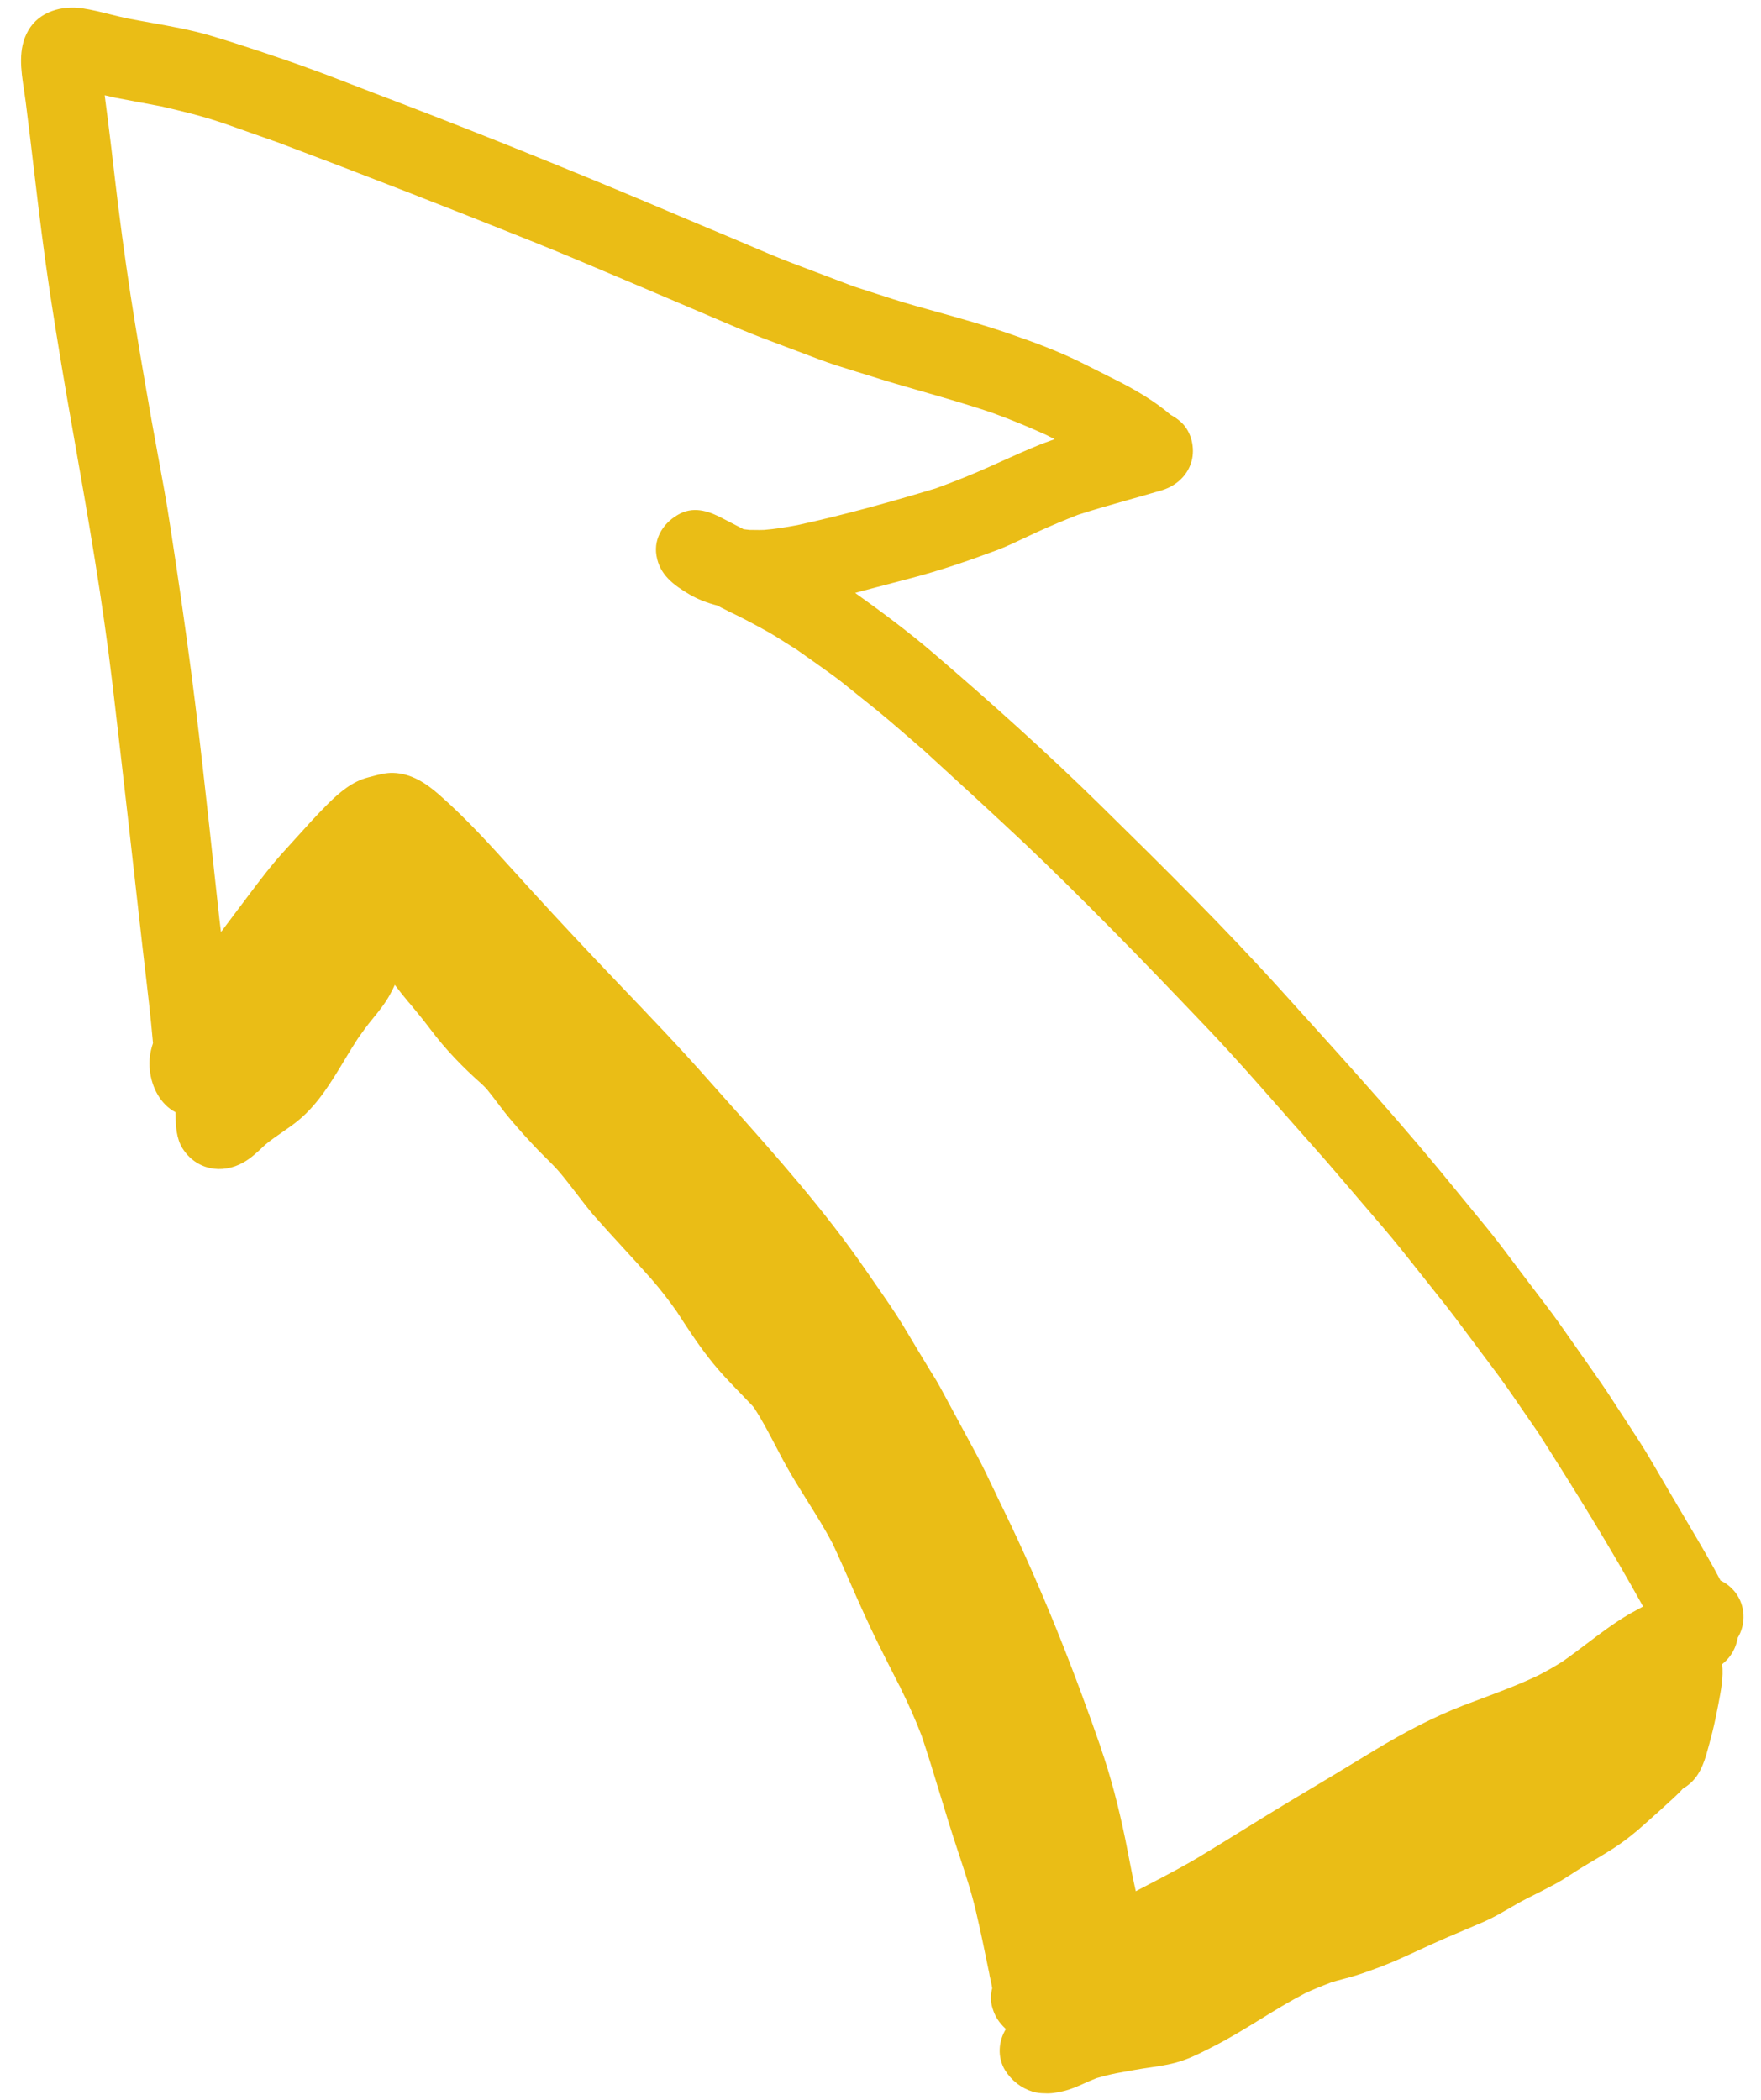 <svg xmlns="http://www.w3.org/2000/svg" fill="none" viewBox="0 0 78 93" height="93" width="78">
<path fill="#EABD16" d="M7.772 49.258C7.114 48.916 6.718 48.166 6.637 47.4C6.587 46.97 6.647 46.59 6.777 46.2C6.67 44.989 6.529 43.791 6.387 42.589C6.357 42.333 6.327 42.077 6.297 41.82C5.867 37.99 5.437 34.16 4.987 30.34C4.547 26.62 3.907 22.94 3.257 19.26C2.887 17.18 2.537 15.09 2.217 13C1.947 11.21 1.727 9.42 1.517 7.63C1.397 6.59 1.267 5.54 1.137 4.5C1.116 4.332 1.09 4.161 1.064 3.988C0.929 3.1 0.787 2.164 1.247 1.36C1.727 0.51 2.747 0.23 3.657 0.37C4.065 0.432 4.465 0.532 4.866 0.632C5.115 0.694 5.365 0.756 5.617 0.81C5.968 0.879 6.323 0.942 6.679 1.006C7.558 1.163 8.443 1.321 9.297 1.57C10.767 2.01 12.207 2.5 13.657 3.01C13.611 2.999 13.569 2.984 13.527 2.97C13.497 2.959 13.467 2.949 13.437 2.94C14.15 3.187 14.854 3.46 15.559 3.733C15.911 3.87 16.264 4.007 16.617 4.14C20.197 5.5 23.757 6.92 27.297 8.39C28.127 8.735 28.954 9.085 29.782 9.435C30.609 9.785 31.437 10.135 32.267 10.48C32.584 10.612 32.901 10.748 33.219 10.884C33.843 11.152 34.471 11.421 35.107 11.66L35.11 11.661C36.009 12.001 36.908 12.34 37.797 12.68C38.062 12.764 38.326 12.851 38.59 12.937C39.233 13.146 39.875 13.356 40.527 13.54C40.827 13.625 41.128 13.709 41.428 13.793C42.539 14.102 43.651 14.412 44.737 14.79C45.847 15.17 46.947 15.58 47.997 16.11C48.267 16.245 48.539 16.382 48.811 16.519L48.812 16.52C49.085 16.658 49.357 16.795 49.627 16.93C50.397 17.33 51.187 17.8 51.847 18.37H51.857L51.867 18.38C52.027 18.47 52.177 18.57 52.317 18.7C52.777 19.12 52.937 19.85 52.777 20.43C52.627 20.97 52.237 21.38 51.737 21.61C51.579 21.684 51.404 21.733 51.236 21.779L51.197 21.79C50.781 21.913 50.364 22.031 49.947 22.148C49.211 22.356 48.475 22.564 47.747 22.8C47.137 23.04 46.537 23.29 45.947 23.56C45.747 23.65 45.548 23.744 45.349 23.839C44.952 24.028 44.554 24.217 44.147 24.37C42.887 24.84 41.637 25.27 40.337 25.61C39.977 25.705 39.615 25.8 39.252 25.895C38.89 25.99 38.527 26.085 38.167 26.18C38.117 26.197 38.064 26.21 38.009 26.224C37.966 26.235 37.921 26.247 37.877 26.26C39.067 27.11 40.237 27.98 41.347 28.93C43.877 31.1 46.367 33.33 48.747 35.67C51.497 38.37 54.237 41.08 56.817 43.94C57.043 44.191 57.27 44.441 57.496 44.692C59.883 47.332 62.28 49.984 64.527 52.76C64.719 52.995 64.911 53.229 65.103 53.462C65.573 54.031 66.04 54.598 66.487 55.18C67.157 56.07 67.827 56.96 68.507 57.85C68.873 58.328 69.214 58.816 69.554 59.304C69.698 59.51 69.842 59.715 69.987 59.92C70.094 60.073 70.202 60.226 70.309 60.379C70.713 60.953 71.116 61.525 71.487 62.11C71.655 62.371 71.824 62.629 71.994 62.886C72.389 63.488 72.783 64.087 73.147 64.71C73.677 65.62 74.207 66.52 74.737 67.42L74.932 67.75C75.368 68.491 75.807 69.234 76.207 70C76.457 70.12 76.677 70.29 76.857 70.52C77.317 71.11 77.337 71.93 76.967 72.54C76.917 72.85 76.787 73.15 76.587 73.4C76.498 73.513 76.394 73.615 76.28 73.705C76.342 74.277 76.227 74.878 76.12 75.431L76.107 75.5C76.027 75.91 75.947 76.31 75.847 76.71L75.845 76.717C75.756 77.065 75.666 77.412 75.567 77.75C75.377 78.36 75.137 78.86 74.567 79.2C74.562 79.205 74.557 79.207 74.552 79.21C74.547 79.213 74.542 79.215 74.537 79.22C74.407 79.37 74.257 79.51 74.107 79.65C73.697 80.03 73.287 80.4 72.867 80.77C72.417 81.18 71.947 81.55 71.437 81.88C71.157 82.06 70.868 82.231 70.58 82.402C70.435 82.488 70.291 82.573 70.147 82.66C69.988 82.756 69.831 82.857 69.673 82.959C69.403 83.133 69.131 83.309 68.847 83.46L68.846 83.461C68.446 83.671 68.047 83.88 67.637 84.08C67.368 84.217 67.11 84.366 66.853 84.515C66.508 84.715 66.164 84.914 65.797 85.08C65.461 85.228 65.124 85.371 64.786 85.513L64.785 85.514C64.348 85.698 63.911 85.883 63.477 86.08C63.254 86.18 63.03 86.284 62.806 86.388L62.805 86.388C62.248 86.647 61.687 86.906 61.117 87.12C61.048 87.145 60.979 87.171 60.909 87.196C60.538 87.332 60.166 87.469 59.787 87.57C59.678 87.601 59.571 87.629 59.464 87.657C59.296 87.701 59.128 87.745 58.957 87.8C58.567 87.95 58.187 88.1 57.807 88.28C57.125 88.634 56.471 89.035 55.818 89.437C55.141 89.853 54.465 90.269 53.757 90.63L53.678 90.67C53.273 90.878 52.86 91.09 52.437 91.24C51.967 91.41 51.487 91.49 50.987 91.56C50.487 91.63 49.998 91.72 49.508 91.81C49.188 91.87 48.877 91.95 48.567 92.04C48.392 92.107 48.222 92.183 48.051 92.259C47.736 92.401 47.421 92.542 47.077 92.62C46.817 92.68 46.547 92.73 46.267 92.71C46.087 92.71 45.917 92.69 45.747 92.64C45.227 92.48 44.807 92.15 44.517 91.69C44.17 91.121 44.218 90.406 44.555 89.862C44.542 89.851 44.53 89.84 44.517 89.83C44.257 89.58 44.077 89.32 43.967 88.96C43.867 88.66 43.867 88.35 43.947 88.06C43.937 87.97 43.917 87.881 43.897 87.791L43.897 87.79C43.887 87.735 43.875 87.683 43.862 87.63C43.85 87.578 43.837 87.525 43.827 87.47V87.45L43.794 87.29C43.615 86.412 43.434 85.527 43.227 84.65C43.031 83.809 42.765 83.003 42.494 82.182C42.475 82.125 42.456 82.068 42.437 82.01C42.152 81.16 41.892 80.305 41.632 79.45C41.372 78.595 41.112 77.74 40.827 76.89C40.557 76.18 40.247 75.49 39.907 74.8C39.907 74.794 39.903 74.788 39.898 74.779C39.895 74.774 39.891 74.768 39.887 74.76C39.877 74.73 39.857 74.69 39.837 74.65C39.841 74.662 39.845 74.674 39.85 74.686C39.859 74.704 39.868 74.722 39.877 74.74C39.865 74.722 39.857 74.704 39.85 74.686C39.754 74.496 39.658 74.308 39.562 74.118C39.113 73.234 38.662 72.347 38.257 71.44C38.044 70.977 37.839 70.511 37.634 70.044C37.387 69.481 37.139 68.917 36.877 68.36C36.535 67.712 36.15 67.096 35.765 66.481C35.508 66.07 35.251 65.66 35.007 65.24C34.771 64.839 34.556 64.427 34.341 64.016C34.047 63.453 33.754 62.891 33.407 62.36C33.377 62.32 33.347 62.28 33.307 62.24C33.141 62.064 32.974 61.89 32.806 61.717C32.326 61.221 31.847 60.726 31.417 60.17C30.897 59.51 30.437 58.8 29.977 58.09C29.627 57.59 29.247 57.1 28.837 56.63C28.427 56.165 28.007 55.708 27.587 55.25C27.167 54.792 26.747 54.335 26.337 53.87C26.327 53.86 26.307 53.84 26.297 53.82C26.287 53.82 26.287 53.81 26.287 53.81C26.287 53.8 26.277 53.8 26.277 53.8H26.287C26.277 53.8 26.267 53.79 26.267 53.79C26.012 53.485 25.772 53.172 25.532 52.86C25.292 52.547 25.052 52.235 24.797 51.93C24.597 51.697 24.379 51.481 24.162 51.265C24.053 51.158 23.944 51.05 23.837 50.94C23.427 50.51 23.027 50.07 22.647 49.62C22.431 49.371 22.233 49.109 22.036 48.847C21.876 48.636 21.717 48.425 21.547 48.22C21.522 48.195 21.498 48.17 21.473 48.145C21.431 48.102 21.39 48.059 21.346 48.018C20.513 47.285 19.738 46.485 19.067 45.59C18.787 45.22 18.497 44.86 18.197 44.5C18.177 44.475 18.155 44.45 18.132 44.425C18.11 44.4 18.087 44.375 18.067 44.35C17.867 44.11 17.677 43.87 17.487 43.62L17.487 43.621C17.417 43.771 17.347 43.92 17.267 44.06C17.057 44.44 16.787 44.78 16.507 45.12C16.267 45.41 16.057 45.7 15.847 46C15.64 46.316 15.443 46.643 15.246 46.971C14.683 47.907 14.117 48.849 13.287 49.56C13.034 49.777 12.762 49.964 12.492 50.151C12.238 50.327 11.984 50.502 11.747 50.7C11.713 50.732 11.679 50.764 11.645 50.796C11.378 51.047 11.106 51.303 10.787 51.48C9.827 52.03 8.677 51.81 8.077 50.85C7.817 50.42 7.787 49.91 7.777 49.42C7.775 49.366 7.774 49.312 7.772 49.258ZM21.345 48.017C21.341 48.013 21.336 48.009 21.332 48.005C21.305 47.98 21.277 47.955 21.247 47.93C21.281 47.958 21.314 47.987 21.345 48.017ZM21.417 48.08C21.393 48.06 21.371 48.04 21.349 48.02C21.372 48.04 21.395 48.06 21.417 48.08ZM20.675 41.992C20.706 42.026 20.736 42.063 20.767 42.1C20.736 42.064 20.705 42.028 20.675 41.992ZM34.747 28.432C34.916 28.539 35.085 28.647 35.257 28.75C35.757 29.1 36.247 29.45 36.736 29.799C37.108 30.061 37.467 30.352 37.823 30.641C37.984 30.772 38.145 30.902 38.307 31.03C39.02 31.586 39.702 32.179 40.382 32.77C40.57 32.934 40.758 33.097 40.947 33.26C42.427 34.61 43.907 35.97 45.367 37.34C46.627 38.53 47.847 39.75 49.067 40.98C50.555 42.478 52.013 44.005 53.471 45.533L53.477 45.54C54.592 46.71 55.664 47.931 56.733 49.148L57.007 49.46C57.302 49.79 57.592 50.12 57.882 50.45C58.172 50.78 58.462 51.11 58.757 51.44C59.193 51.951 59.631 52.462 60.071 52.974L60.071 52.975C60.449 53.415 60.828 53.856 61.207 54.3C61.789 54.978 62.343 55.679 62.898 56.382C63.153 56.705 63.409 57.029 63.667 57.35C64.209 58.018 64.721 58.708 65.234 59.399C65.496 59.753 65.76 60.108 66.027 60.46C66.536 61.127 67.011 61.822 67.486 62.516C67.702 62.832 67.918 63.147 68.137 63.46C69.747 65.98 71.327 68.53 72.777 71.15C72.672 71.205 72.57 71.263 72.467 71.32C72.365 71.377 72.262 71.435 72.157 71.49C71.499 71.876 70.889 72.338 70.279 72.8C69.925 73.068 69.571 73.337 69.207 73.59C68.857 73.81 68.507 74.01 68.137 74.2C67.314 74.597 66.455 74.917 65.598 75.238C65.331 75.338 65.063 75.438 64.797 75.54C63.457 76.06 62.177 76.74 60.947 77.48C59.697 78.24 58.437 79 57.177 79.75C56.47 80.172 55.771 80.606 55.072 81.039C54.448 81.426 53.825 81.812 53.197 82.19C52.445 82.646 51.668 83.051 50.89 83.456C50.696 83.557 50.501 83.658 50.307 83.76C50.188 83.23 50.084 82.695 49.981 82.165C49.937 81.936 49.892 81.707 49.847 81.48C49.557 80.08 49.207 78.68 48.727 77.33C48.742 77.365 48.755 77.4 48.767 77.435C48.78 77.47 48.792 77.505 48.807 77.54C47.557 73.93 46.147 70.36 44.477 66.92C44.329 66.62 44.185 66.318 44.042 66.016C43.769 65.441 43.495 64.864 43.187 64.3C42.927 63.82 42.667 63.337 42.407 62.855C42.147 62.373 41.887 61.89 41.627 61.41C41.526 61.221 41.412 61.038 41.298 60.857C41.219 60.731 41.141 60.607 41.067 60.48C40.809 60.058 40.557 59.636 40.303 59.21L40.302 59.209C40.201 59.04 40.099 58.87 39.997 58.7C39.634 58.105 39.234 57.531 38.836 56.959C38.685 56.742 38.535 56.527 38.387 56.31C36.539 53.619 34.353 51.169 32.183 48.737C31.934 48.458 31.685 48.179 31.437 47.9C30.122 46.406 28.738 44.962 27.364 43.528L27.347 43.51C26.077 42.18 24.817 40.84 23.577 39.48C23.314 39.193 23.052 38.903 22.79 38.613L22.788 38.612C21.727 37.439 20.662 36.26 19.467 35.21C18.877 34.69 18.217 34.25 17.407 34.23C17.096 34.222 16.798 34.301 16.503 34.379C16.438 34.396 16.372 34.414 16.307 34.43C15.597 34.61 15.017 35.11 14.507 35.62C14.018 36.109 13.552 36.626 13.087 37.142C12.934 37.312 12.781 37.481 12.627 37.65C12.043 38.281 11.521 38.975 11.002 39.663L10.907 39.79C10.69 40.075 10.476 40.361 10.264 40.645L10.262 40.648C10.103 40.86 9.945 41.071 9.787 41.28C9.777 41.18 9.765 41.083 9.752 40.985C9.74 40.888 9.727 40.79 9.717 40.69C9.617 39.805 9.522 38.922 9.427 38.04C9.332 37.157 9.237 36.275 9.137 35.39C8.927 33.48 8.707 31.58 8.457 29.68C8.177 27.55 7.867 25.42 7.537 23.29C7.383 22.256 7.192 21.227 7.002 20.199C6.909 19.696 6.816 19.193 6.727 18.69L6.688 18.468C6.371 16.653 6.056 14.846 5.777 13.03C5.517 11.32 5.287 9.61 5.087 7.89C4.988 7.006 4.879 6.123 4.769 5.239L4.769 5.238L4.767 5.22C4.748 5.066 4.727 4.911 4.706 4.756C4.682 4.579 4.658 4.401 4.637 4.22C4.717 4.24 4.797 4.258 4.877 4.275C4.957 4.293 5.037 4.31 5.117 4.33C5.486 4.402 5.856 4.47 6.227 4.539C6.529 4.595 6.832 4.652 7.137 4.71C8.047 4.92 8.967 5.14 9.867 5.45C9.832 5.435 9.795 5.423 9.757 5.41C9.72 5.398 9.682 5.385 9.647 5.37L12.287 6.3C16.037 7.71 19.777 9.17 23.497 10.66C24.864 11.207 26.218 11.781 27.569 12.355L27.571 12.356C27.85 12.474 28.128 12.592 28.407 12.71C28.913 12.922 29.416 13.137 29.917 13.352C30.267 13.502 30.618 13.652 30.967 13.8C31.258 13.922 31.547 14.046 31.835 14.17C32.469 14.442 33.101 14.713 33.747 14.96C34.167 15.12 34.587 15.277 35.006 15.435L35.008 15.435C35.428 15.593 35.847 15.75 36.267 15.91C36.8 16.113 37.349 16.281 37.898 16.45C38.081 16.506 38.265 16.562 38.447 16.62C39.246 16.876 40.053 17.108 40.859 17.34C41.91 17.642 42.962 17.944 43.997 18.3C44.787 18.59 45.567 18.91 46.337 19.26C46.376 19.28 46.417 19.3 46.458 19.322C46.542 19.365 46.63 19.41 46.717 19.45C46.517 19.52 46.327 19.59 46.137 19.66C45.483 19.925 44.85 20.21 44.208 20.499C44.075 20.559 43.941 20.62 43.807 20.68C43.027 21.03 42.247 21.34 41.447 21.63C39.417 22.24 37.377 22.81 35.307 23.26C34.817 23.35 34.337 23.43 33.847 23.47C33.707 23.477 33.562 23.474 33.419 23.472C33.347 23.471 33.277 23.47 33.207 23.47L32.937 23.44L32.067 22.99C31.477 22.67 30.807 22.41 30.137 22.74C29.437 23.09 28.937 23.8 29.077 24.61C29.217 25.46 29.837 25.91 30.527 26.32C30.917 26.55 31.347 26.71 31.777 26.82C31.897 26.888 32.023 26.95 32.146 27.01L32.23 27.052C32.226 27.051 32.222 27.05 32.217 27.05C32.797 27.32 33.357 27.62 33.917 27.93C34.201 28.084 34.474 28.258 34.747 28.432Z" clip-rule="evenodd" fill-rule="evenodd"></path>
</svg>
